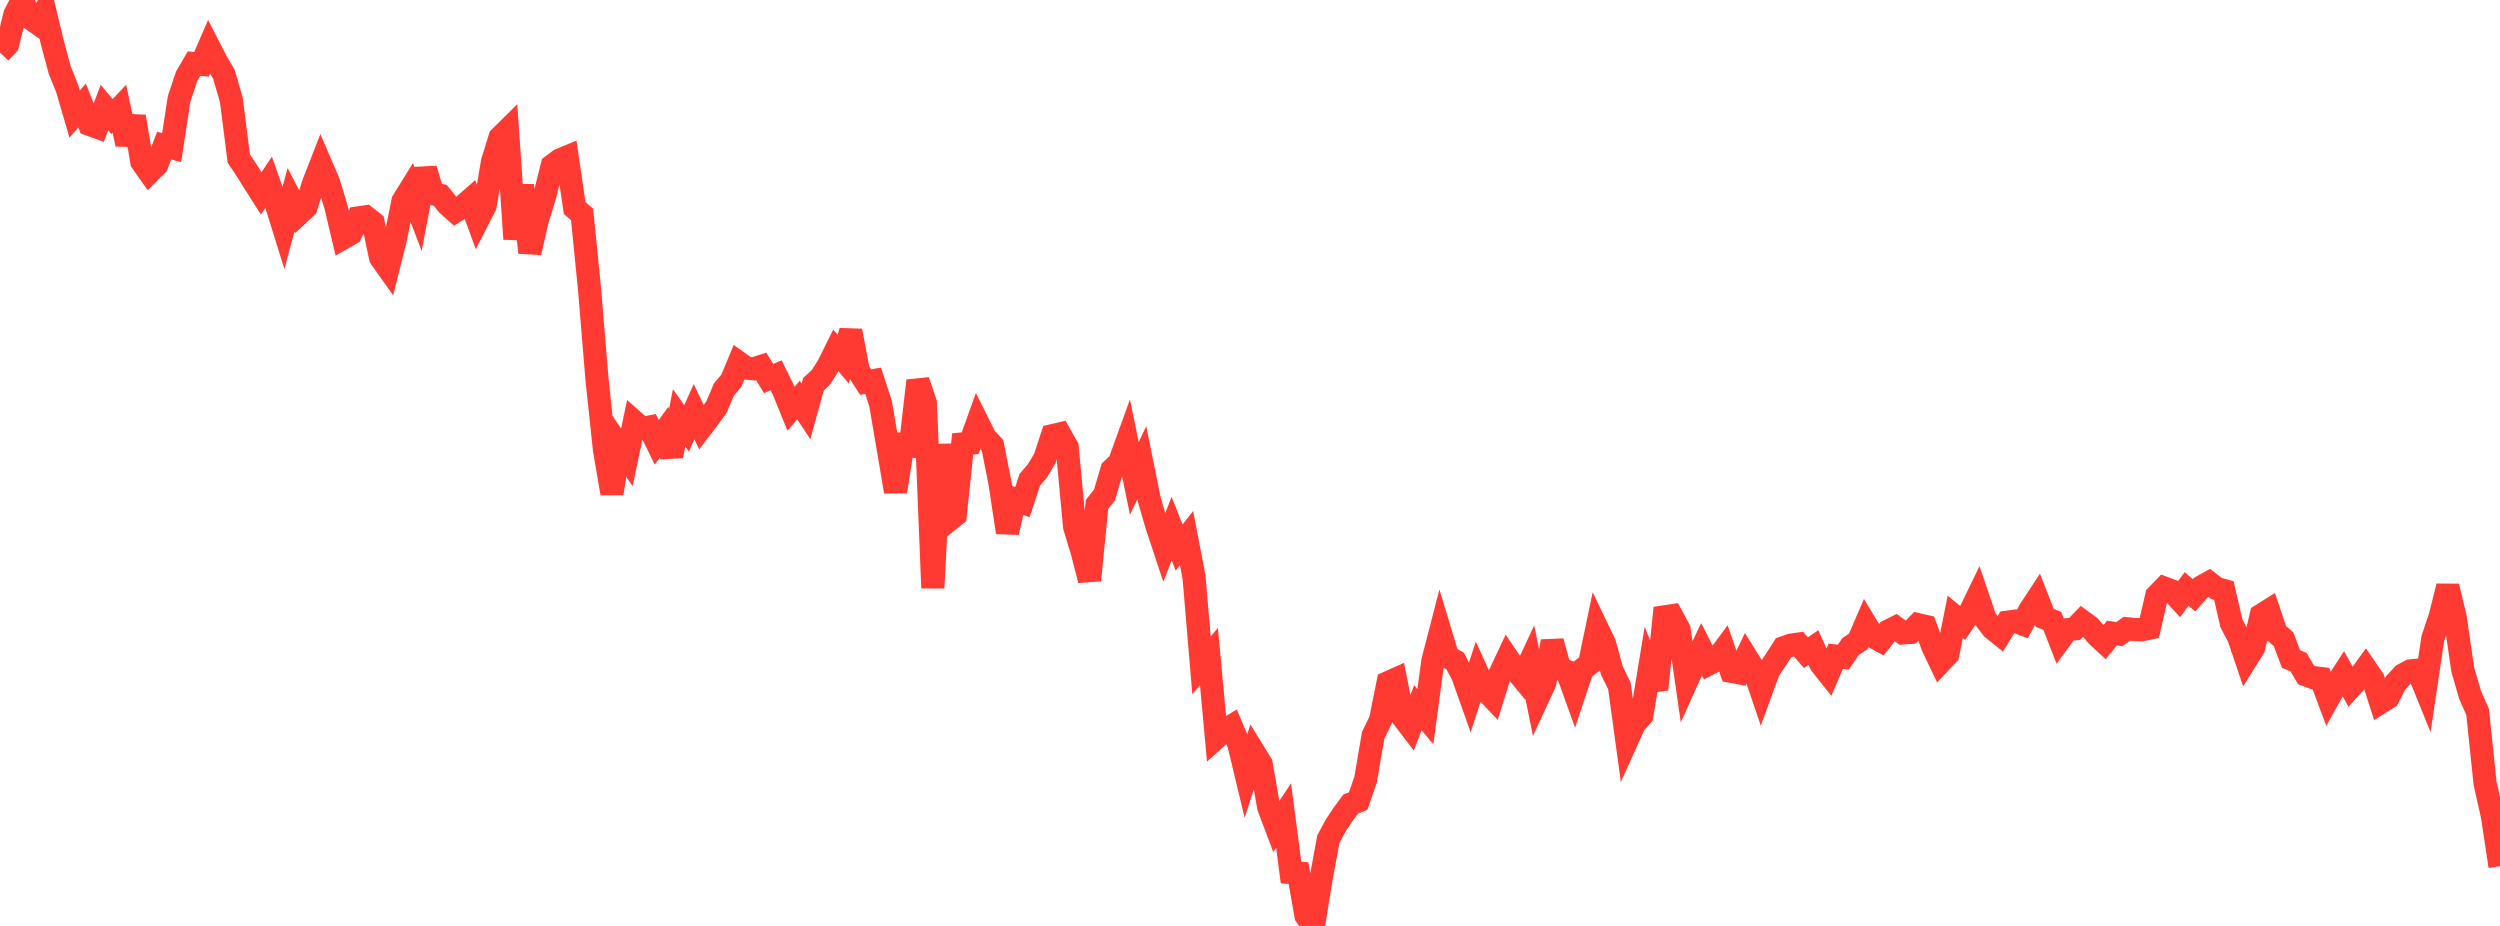 <?xml version="1.0" standalone="no"?>
<!DOCTYPE svg PUBLIC "-//W3C//DTD SVG 1.1//EN" "http://www.w3.org/Graphics/SVG/1.1/DTD/svg11.dtd">

<svg width="135" height="50" viewBox="0 0 135 50" preserveAspectRatio="none" 
  xmlns="http://www.w3.org/2000/svg"
  xmlns:xlink="http://www.w3.org/1999/xlink">


<polyline points="0.0, 2.836 0.403, 2.415 0.806, 0.782 1.209, 0.0 1.612, 0.965 2.015, 1.248 2.418, 0.591 2.821, 2.28 3.224, 3.777 3.627, 4.782 4.03, 6.159 4.433, 5.697 4.836, 6.718 5.239, 6.863 5.642, 5.806 6.045, 6.296 6.448, 5.87 6.851, 7.787 7.254, 6.295 7.657, 8.733 8.06, 9.305 8.463, 8.907 8.866, 7.865 9.269, 7.972 9.672, 5.34 10.075, 4.128 10.478, 3.435 10.881, 3.474 11.284, 2.54 11.687, 3.325 12.09, 4.013 12.493, 5.395 12.896, 8.569 13.299, 9.163 13.701, 9.811 14.104, 10.443 14.507, 9.843 14.91, 10.992 15.313, 12.285 15.716, 10.786 16.119, 11.565 16.522, 11.19 16.925, 9.92 17.328, 8.887 17.731, 9.822 18.134, 11.137 18.537, 12.845 18.94, 12.615 19.343, 11.767 19.746, 11.707 20.149, 12.024 20.552, 13.91 20.955, 14.478 21.358, 12.865 21.761, 10.86 22.164, 10.21 22.567, 11.266 22.97, 9.128 23.373, 10.46 23.776, 10.549 24.179, 11.05 24.582, 11.408 24.985, 11.149 25.388, 10.796 25.791, 11.9 26.194, 11.115 26.597, 8.727 27.0, 7.428 27.403, 7.029 27.806, 12.905 28.209, 10.008 28.612, 13.638 29.015, 11.871 29.418, 10.56 29.821, 8.945 30.224, 8.644 30.627, 8.476 31.03, 11.23 31.433, 11.58 31.836, 15.623 32.239, 20.493 32.642, 24.285 33.045, 26.645 33.448, 24.108 33.851, 24.695 34.254, 22.78 34.657, 23.136 35.06, 23.061 35.463, 23.886 35.866, 23.334 36.269, 24.623 36.672, 22.564 37.075, 23.132 37.478, 22.229 37.881, 23.073 38.284, 22.544 38.687, 21.989 39.09, 21.036 39.493, 20.56 39.896, 19.59 40.299, 19.877 40.701, 19.916 41.104, 19.787 41.507, 20.44 41.91, 20.266 42.313, 21.085 42.716, 22.072 43.119, 21.6 43.522, 22.217 43.925, 20.751 44.328, 20.38 44.731, 19.736 45.134, 18.921 45.537, 19.394 45.94, 17.865 46.343, 20.008 46.746, 20.633 47.149, 20.561 47.552, 21.799 47.955, 24.17 48.358, 26.546 48.761, 24.015 49.164, 24.069 49.567, 20.563 49.97, 21.76 50.373, 31.75 50.776, 24.009 51.179, 28.141 51.582, 27.818 51.985, 23.971 52.388, 23.931 52.791, 22.809 53.194, 23.619 53.597, 24.052 54.0, 26.087 54.403, 28.75 54.806, 26.963 55.209, 27.116 55.612, 25.903 56.015, 25.433 56.418, 24.759 56.821, 23.529 57.224, 23.435 57.627, 24.147 58.03, 28.447 58.433, 29.775 58.836, 31.331 59.239, 27.237 59.642, 26.729 60.045, 25.369 60.448, 24.985 60.851, 23.869 61.254, 25.836 61.657, 24.983 62.06, 26.974 62.463, 28.362 62.866, 29.575 63.269, 28.542 63.672, 29.57 64.075, 29.057 64.478, 31.161 64.881, 35.932 65.284, 35.453 65.687, 39.83 66.09, 39.468 66.493, 39.223 66.896, 40.174 67.299, 41.852 67.701, 40.604 68.104, 41.259 68.507, 43.579 68.91, 44.644 69.313, 44.036 69.716, 47.117 70.119, 47.15 70.522, 49.438 70.925, 50.0 71.328, 47.502 71.731, 45.317 72.134, 44.566 72.537, 43.96 72.94, 43.417 73.343, 43.255 73.746, 42.083 74.149, 39.713 74.552, 38.882 74.955, 36.863 75.358, 36.683 75.761, 38.736 76.164, 39.263 76.567, 38.217 76.97, 38.701 77.373, 35.706 77.776, 34.145 78.179, 35.474 78.582, 35.699 78.985, 36.465 79.388, 37.602 79.791, 36.364 80.194, 37.248 80.597, 37.672 81.0, 36.389 81.403, 35.532 81.806, 36.129 82.209, 36.615 82.612, 35.752 83.015, 37.749 83.418, 36.881 83.821, 34.635 84.224, 36.116 84.627, 36.26 85.03, 37.382 85.433, 36.17 85.836, 35.847 86.239, 33.912 86.642, 34.749 87.045, 36.221 87.448, 37.04 87.851, 39.993 88.254, 39.102 88.657, 38.639 89.06, 36.191 89.463, 37.224 89.866, 33.313 90.269, 33.252 90.672, 33.997 91.075, 36.793 91.478, 35.897 91.881, 35.056 92.284, 35.846 92.687, 35.637 93.09, 35.09 93.493, 36.253 93.896, 36.327 94.299, 35.481 94.701, 36.123 95.104, 37.308 95.507, 36.209 95.91, 35.605 96.313, 34.978 96.716, 34.839 97.119, 34.781 97.522, 35.245 97.925, 34.969 98.328, 35.862 98.731, 36.369 99.134, 35.434 99.537, 35.489 99.94, 34.905 100.343, 34.643 100.746, 33.707 101.149, 34.376 101.552, 34.595 101.955, 34.081 102.358, 33.881 102.761, 34.181 103.164, 34.15 103.567, 33.733 103.97, 33.824 104.373, 34.917 104.776, 35.76 105.179, 35.333 105.582, 33.31 105.985, 33.641 106.388, 33.048 106.791, 32.215 107.194, 33.406 107.597, 33.933 108.0, 34.255 108.403, 33.598 108.806, 33.544 109.209, 33.691 109.612, 32.947 110.015, 32.333 110.418, 33.368 110.821, 33.522 111.224, 34.554 111.627, 34.004 112.03, 33.96 112.433, 33.545 112.836, 33.84 113.239, 34.308 113.642, 34.684 114.045, 34.185 114.448, 34.243 114.851, 33.951 115.254, 33.991 115.657, 34.006 116.06, 33.922 116.463, 32.172 116.866, 31.755 117.269, 31.907 117.672, 32.347 118.075, 31.805 118.478, 32.147 118.881, 31.688 119.284, 31.464 119.687, 31.777 120.09, 31.89 120.493, 33.647 120.896, 34.418 121.299, 35.613 121.701, 34.969 122.104, 33.225 122.507, 32.972 122.91, 34.168 123.313, 34.519 123.716, 35.587 124.119, 35.752 124.522, 36.44 124.925, 36.593 125.328, 36.64 125.731, 37.714 126.134, 36.992 126.537, 36.373 126.94, 37.1 127.343, 36.652 127.746, 36.095 128.149, 36.683 128.552, 37.929 128.955, 37.675 129.358, 36.885 129.761, 36.444 130.164, 36.228 130.567, 36.188 130.97, 37.183 131.373, 34.477 131.776, 33.276 132.179, 31.66 132.582, 33.351 132.985, 36.147 133.388, 37.531 133.791, 38.442 134.194, 42.296 134.597, 44.095 135.0, 46.775" fill="none" stroke="#ff3a33" stroke-width="1.25"/>

</svg>